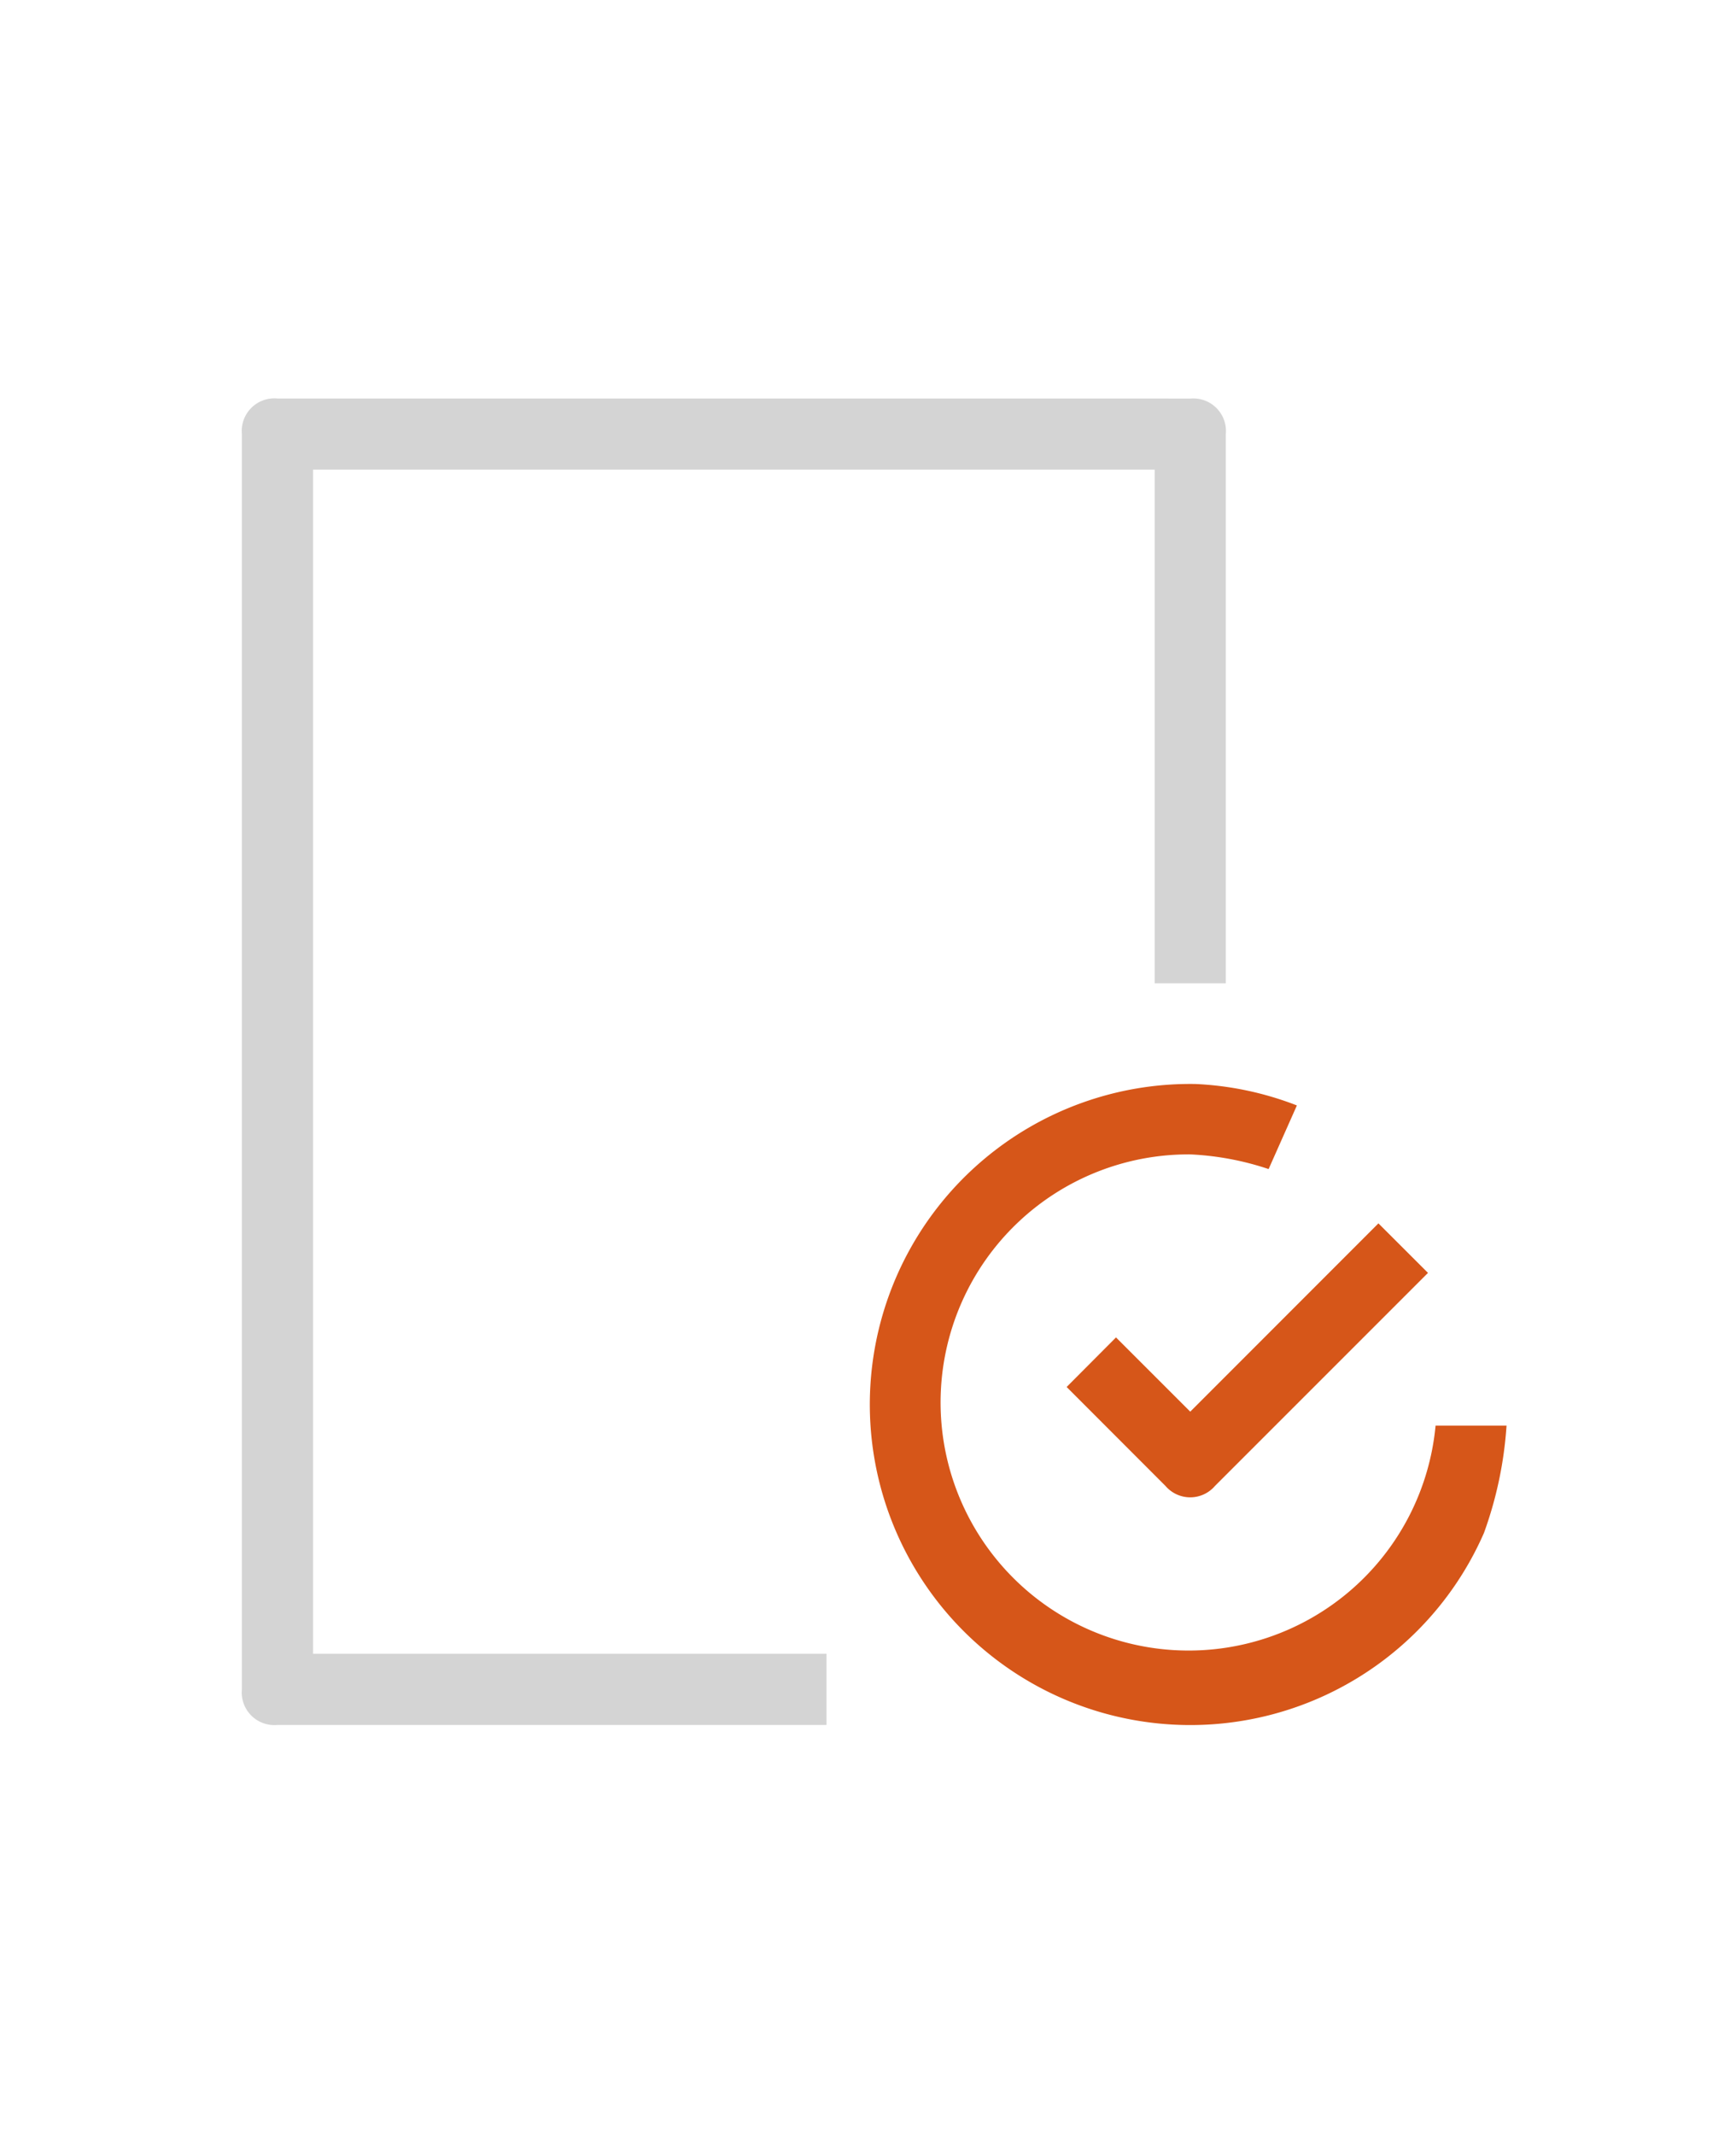 <?xml version="1.0" encoding="UTF-8"?> <svg xmlns="http://www.w3.org/2000/svg" width="122" height="150" viewBox="0 0 122 150"><g id="icon-3" transform="translate(-797 -1754)"><g id="Grupo_9018" data-name="Grupo 9018" transform="translate(-14.563)"><g id="noun-checklist-3000397" transform="translate(721.023 1756.271)"><path id="Trazado_18296" data-name="Trazado 18296" d="M110.039,25.729a2.292,2.292,0,0,0-2.5,2.5v88.2a2.292,2.292,0,0,0,2.5,2.5h38.584v-5H112.539v-83.2h59.147V66.818h5V28.235a2.292,2.292,0,0,0-2.5-2.5h-1.509v-.006Z" fill="#d4d4d4"></path></g><g id="noun-checklist-3000397-2" data-name="noun-checklist-3000397" transform="translate(721.023 1756.271)"><path id="Trazado_18296-2" data-name="Trazado 18296" d="M174.505,73.893a22.523,22.523,0,1,0,20.323,31.543,27.322,27.322,0,0,0,1.586-7.54h-4.987A17.431,17.431,0,1,1,174.187,78.84a20.226,20.226,0,0,1,5.507,1.031l1.987-4.47a22.37,22.37,0,0,0-7.175-1.509Zm12.906,9.793-13.224,13.23L168.969,91.7,165.5,95.183l6.945,6.952a2.289,2.289,0,0,0,3.479,0l14.97-14.97Z" fill="#d65619"></path></g></g><rect id="Rectángulo_1209" data-name="Rectángulo 1209" width="122" height="150" transform="translate(797 1754)" fill="none"></rect></g></svg> 